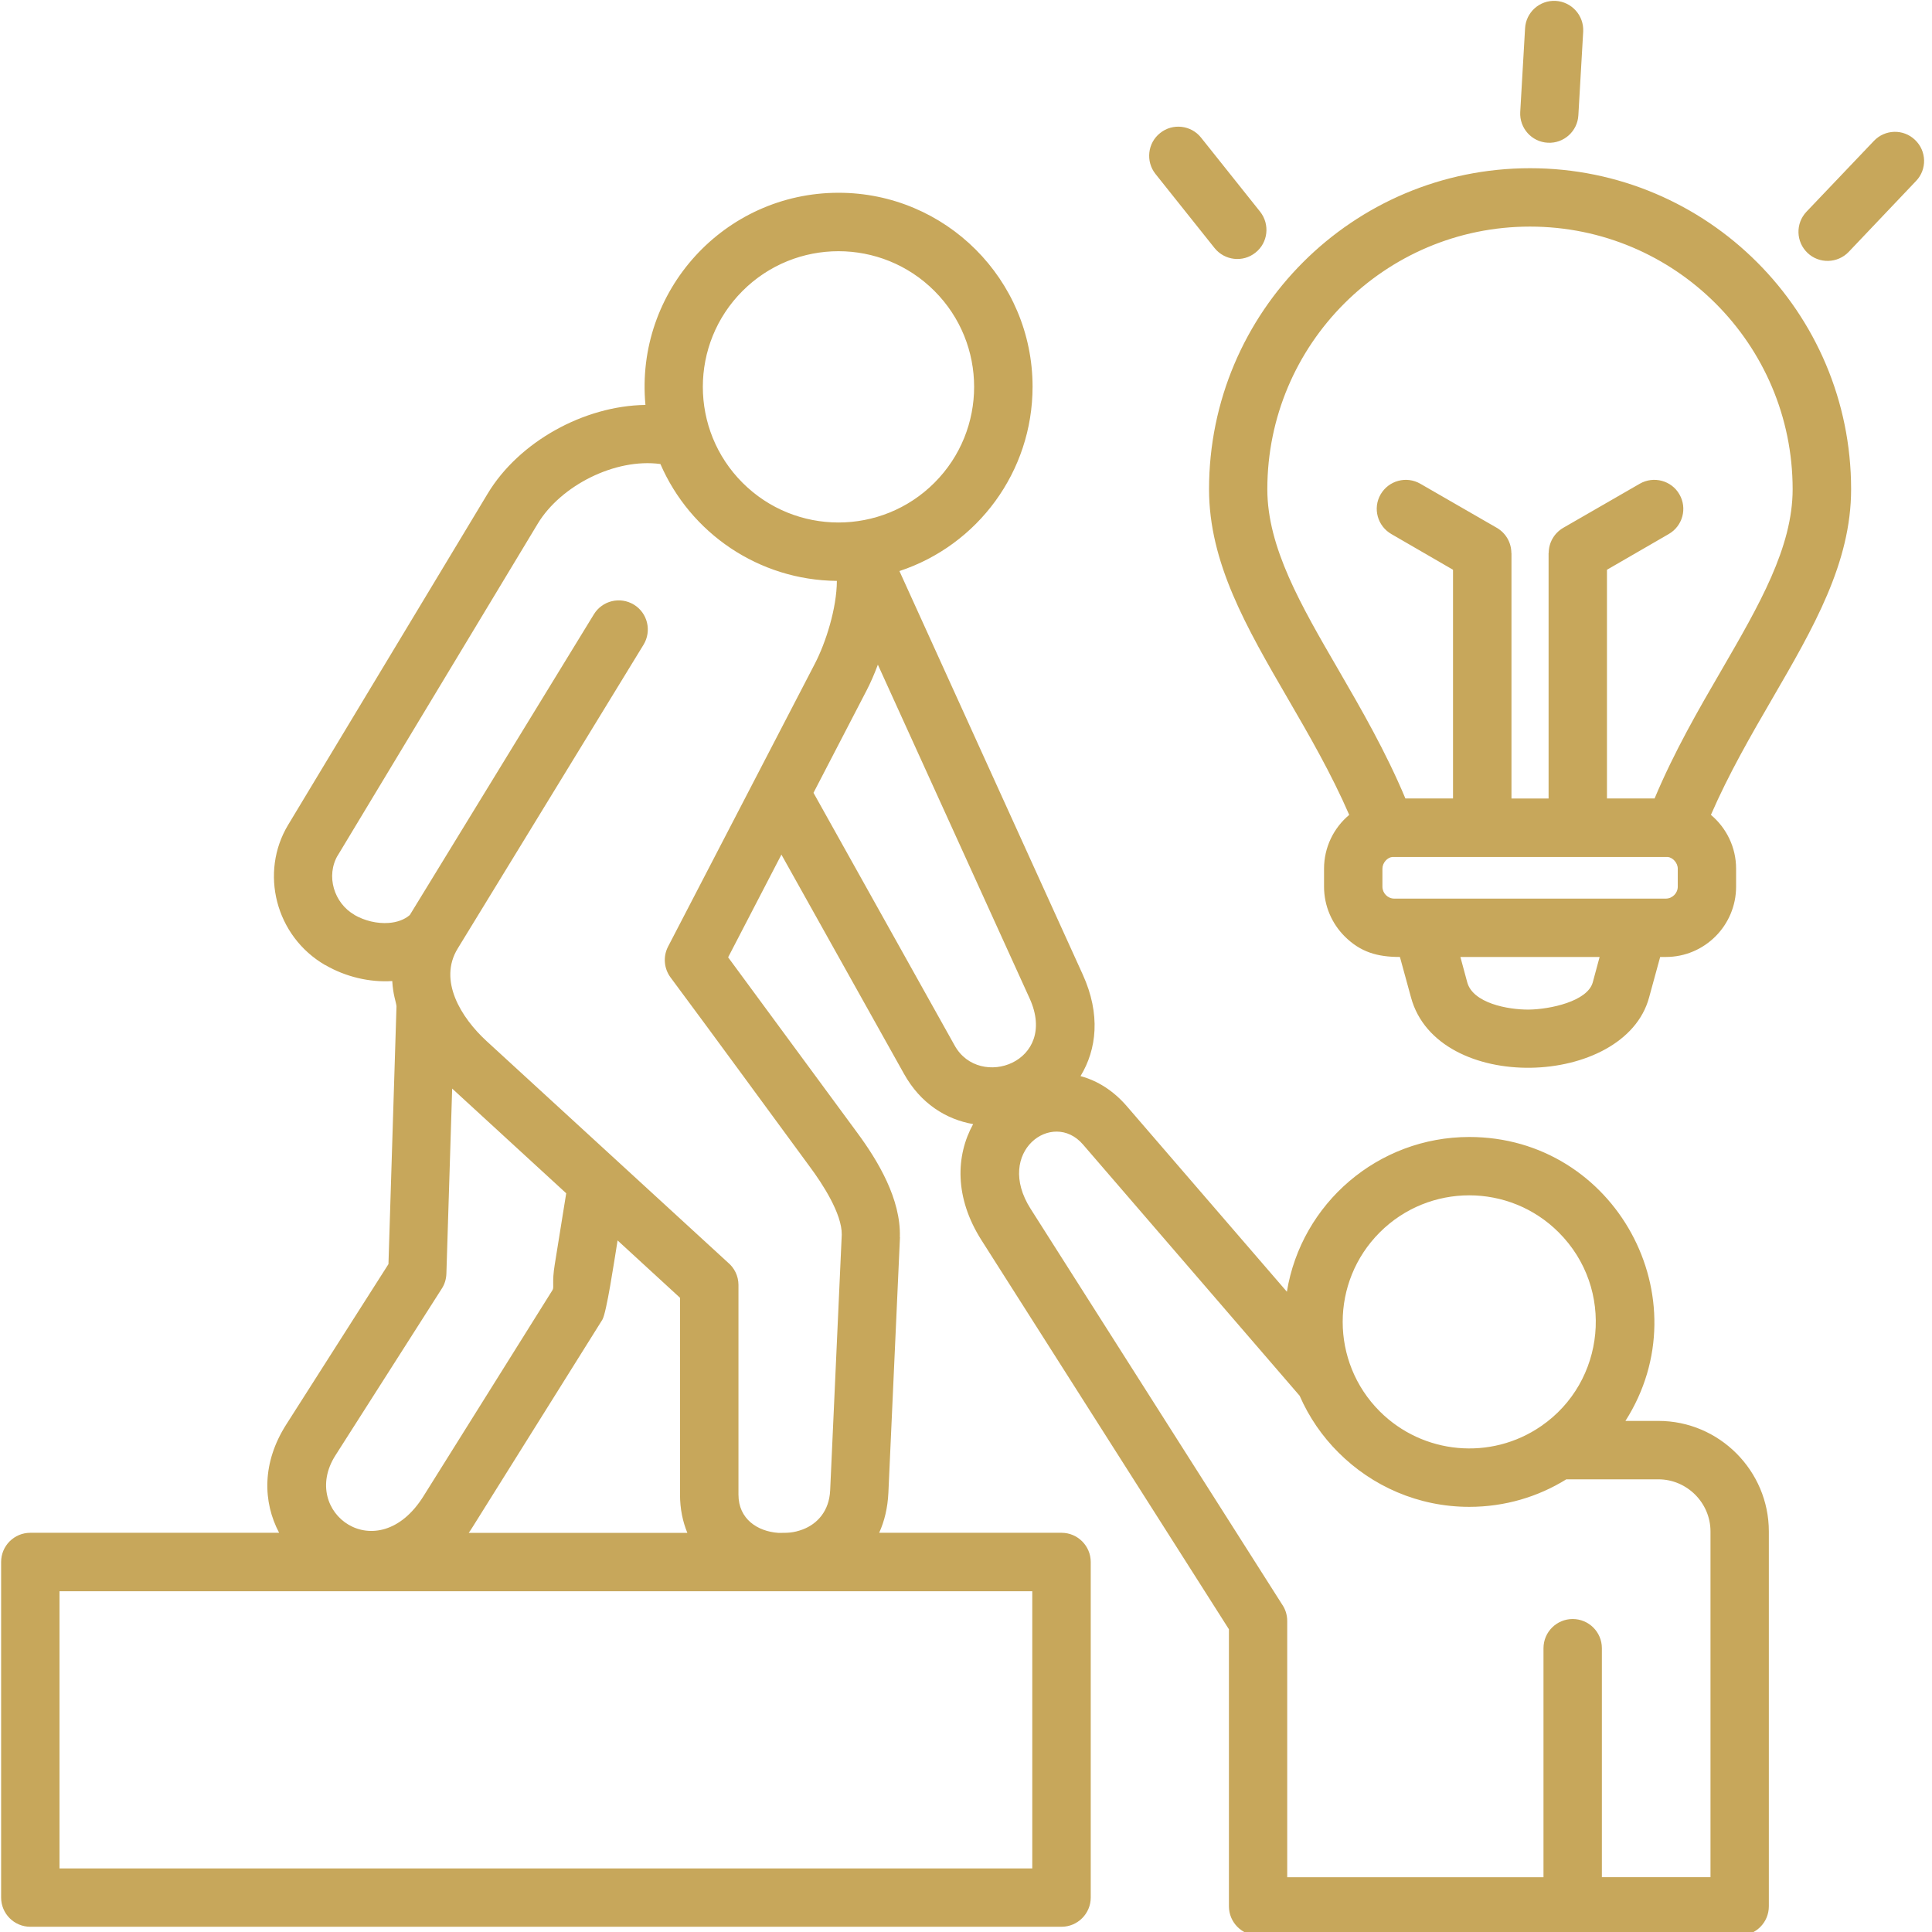 <svg xmlns="http://www.w3.org/2000/svg" xmlns:xlink="http://www.w3.org/1999/xlink" width="1080" zoomAndPan="magnify" viewBox="0 0 810 810" height="1080" preserveAspectRatio="xMidYMid meet" version="1.0"><path fill="#c7a75b" d="M 377.09 239.418 L 453.957 408.594 C 461.543 425.289 459.797 440.008 453.012 451.164 C 460.008 453.051 466.738 457.16 472.488 463.855 L 539.531 541.562 C 545.582 504.5 577.785 476.688 616 476.688 C 677.258 476.688 714.074 544.535 681.473 595.723 L 695.301 595.723 C 720.77 595.723 741.594 616.578 741.594 642.051 L 741.594 799.234 C 741.594 805.98 736.137 811.473 729.355 811.473 C 662.066 811.473 594.758 811.473 527.469 811.473 C 520.723 811.473 515.234 805.965 515.234 799.234 L 515.234 683.082 L 411.457 519.902 C 400.113 502.02 400.707 484.52 407.996 471.285 C 396.652 469.309 385.953 462.668 379.012 450.219 L 327.613 358.297 L 305.273 401.355 L 359.43 474.938 C 368.102 486.688 377.77 502.789 377.262 518.695 L 377.316 518.695 L 372.457 625.879 C 372.16 632.172 370.812 637.77 368.594 642.629 L 445.059 642.629 C 451.809 642.629 457.297 648.137 457.297 654.867 L 457.297 795.562 C 457.297 802.293 451.789 807.801 445.059 807.801 L 12.707 807.801 C 5.926 807.801 0.469 802.293 0.469 795.562 L 0.469 654.867 C 0.469 648.117 5.926 642.629 12.707 642.629 L 117.023 642.629 C 110.242 629.797 109.68 613.344 120.102 597.086 L 162.863 529.988 L 166.234 421.863 C 165.992 419.781 164.801 417.211 164.453 411.305 C 155.031 411.949 144.82 409.52 136.41 404.609 L 136.41 404.66 C 115.398 392.527 108.809 365.711 120.801 345.832 L 204.504 206.883 C 217.582 185.223 244.801 170.121 270.605 169.77 C 266.145 121.957 303.715 80.82 351.582 80.82 C 396.477 80.82 432.91 117.234 432.91 162.148 C 432.891 197.742 409.938 228.578 377.09 239.418 Z M 647.117 691.02 C 647.117 684.234 652.625 678.781 659.355 678.781 C 666.105 678.781 671.594 684.234 671.594 691.02 L 671.594 787.012 L 717.133 787.012 L 717.133 642.07 C 717.133 630.074 707.273 620.215 695.281 620.215 L 656.68 620.215 C 644.844 627.559 630.914 631.754 616 631.754 C 594.586 631.754 575.215 623.031 561.191 609.008 C 554.359 602.227 548.797 594.148 544.883 585.18 L 454.047 479.832 C 441.266 465.008 416.879 482.91 432.086 506.793 L 537.488 672.609 C 538.867 674.586 539.672 676.965 539.672 679.602 L 539.672 787.047 L 647.117 787.047 Z M 646.121 597.91 C 673.184 579.324 677.102 540.27 653.5 516.688 C 632.781 495.969 599.184 495.969 578.465 516.688 C 557.75 537.402 557.75 571.004 578.465 591.719 C 596.559 609.797 625.055 612.438 646.121 597.91 Z M 583.344 223.91 C 577.504 220.539 575.457 213.109 578.832 207.27 C 582.207 201.465 589.637 199.438 595.477 202.812 L 627.539 221.289 C 631.453 223.562 633.641 227.637 633.641 231.848 L 633.691 231.848 L 633.691 334.785 L 649.25 334.785 L 649.25 231.848 L 649.305 231.848 C 649.305 227.637 651.488 223.578 655.406 221.289 L 687.469 202.812 C 693.305 199.438 700.805 201.465 704.109 207.27 C 707.484 213.109 705.457 220.555 699.602 223.91 L 673.727 238.875 L 673.727 334.766 L 693.691 334.766 C 701.961 315.047 712.168 297.406 721.891 280.695 C 737.449 253.84 751.574 229.508 751.574 205.117 C 751.574 144.316 702.273 95 641.453 95 C 580.633 95 531.332 144.316 531.332 205.117 C 531.332 229.508 545.461 253.824 561.07 280.695 C 570.738 297.391 580.949 315.027 589.219 334.766 L 609.184 334.766 L 609.184 238.875 Z M 696.035 401.215 L 691.383 418.211 C 681.121 456.129 602.625 458.836 591.578 418.211 L 586.926 401.215 C 577.559 401.215 570.426 399.242 563.727 392.547 C 558.43 387.246 555.109 379.852 555.109 371.723 L 555.109 364.188 C 555.109 355.219 559.164 347.09 565.668 341.637 C 558.133 324.293 548.816 308.195 539.953 292.93 C 522.609 263.055 506.895 235.992 506.895 205.117 C 506.895 130.785 567.156 70.523 641.488 70.523 C 715.824 70.523 776.086 130.785 776.086 205.117 C 776.086 235.992 760.367 263.055 743.027 292.93 C 734.164 308.195 724.844 324.293 717.309 341.637 C 723.797 347.09 727.867 355.219 727.867 364.188 L 727.867 371.723 C 727.867 387.98 714.688 401.215 698.43 401.215 Z M 595.824 376.742 C 596.121 376.742 596.422 376.742 596.719 376.742 L 698.41 376.742 C 701.137 376.742 703.41 374.469 703.41 371.742 L 703.41 364.207 C 703.41 361.672 701.227 359.504 699.25 359.293 L 583.691 359.293 C 581.719 359.488 579.586 361.672 579.586 364.207 L 579.586 371.742 C 579.586 374.469 581.82 376.742 584.531 376.742 Z M 667.781 411.828 L 670.648 401.215 L 612.277 401.215 L 615.145 411.828 C 617.52 420.551 632.082 423.332 640.914 423.277 C 649.793 423.176 665.598 419.852 667.781 411.828 Z M 639.391 11.906 C 639.742 5.156 645.492 0.016 652.223 0.367 C 658.973 0.77 664.109 6.52 663.762 13.25 L 661.734 48.34 C 661.383 55.035 655.598 60.227 648.902 59.84 C 642.152 59.492 637.012 53.707 637.363 47.008 Z M 484.43 72.918 C 480.27 67.672 481.109 59.93 486.406 55.77 C 491.648 51.555 499.395 52.445 503.555 57.707 L 528.328 88.773 C 532.488 94.07 531.648 101.766 526.352 105.926 C 521.105 110.137 513.414 109.246 509.203 103.984 Z M 785.629 59.09 C 790.281 54.176 798.023 53.984 802.867 58.637 C 807.781 63.285 807.973 71.031 803.32 75.871 L 775.07 105.609 C 770.422 110.469 762.676 110.664 757.832 106.047 C 752.922 101.398 752.727 93.652 757.379 88.758 Z M 288.176 642.664 C 286.234 637.961 285.098 632.609 285.098 626.613 L 285.098 544.098 L 258.926 520.059 C 257.441 529.223 254.277 550.48 252.527 553.312 L 198.156 640.18 C 197.617 641.07 197.074 641.859 196.516 642.664 Z M 326.336 642.664 C 330.254 642.664 332.527 642.715 336.547 641.23 C 342.684 638.902 347.648 633.504 348.051 624.832 L 352.91 517.684 C 353.066 508.82 344.641 496.074 339.676 489.379 C 320.148 462.824 300.727 436.164 281.059 409.695 C 278.438 406.078 277.895 401.164 280.062 396.914 L 341.652 278.23 C 346.215 269.453 350.812 254.996 350.863 243.543 C 318.156 243.246 289.469 223.578 276.879 194.543 C 257.895 191.973 235.062 203.613 225.449 219.559 L 141.691 358.508 C 141.234 359.293 141.535 358.699 141.691 358.453 C 136.445 367.23 140.102 378.684 148.578 383.523 L 148.578 383.578 C 152.934 386.059 158.09 387.301 162.949 386.949 C 166.375 386.707 169.539 385.605 171.812 383.629 L 248.98 257.566 C 252.492 251.812 259.977 249.977 265.777 253.508 C 271.531 257.023 273.312 264.559 269.801 270.309 L 191.898 397.668 C 183.664 411.043 193.246 426.602 203.996 436.477 L 305.098 529.238 C 307.824 531.477 309.605 534.887 309.605 538.75 L 309.605 626.613 C 309.59 636.91 317.668 642.07 326.336 642.664 Z M 432.785 667.137 L 24.945 667.137 L 24.945 783.344 L 432.785 783.344 Z M 391.758 121.973 C 369.555 99.77 333.523 99.77 311.32 121.973 C 289.117 144.176 289.117 180.207 311.32 202.41 C 333.523 224.609 369.555 224.609 391.758 202.41 C 413.957 180.207 413.957 144.176 391.758 121.973 Z M 341.059 332.391 L 400.27 438.383 C 410.672 457.02 443.836 445.375 431.684 418.609 L 368.051 278.668 C 366.562 282.633 364.973 286.305 363.348 289.418 Z M 237.387 500.289 L 189.574 456.391 L 187.145 534.152 C 187.039 536.285 186.445 538.418 185.203 540.289 L 140.605 610.215 C 125.398 634.148 158.297 658.031 177.527 627.312 L 231.688 540.793 C 232.387 539.5 231.34 537.77 232.582 530.148 C 234.172 520.305 235.746 510.496 237.387 500.289 Z M 141.691 358.453 C 141.742 358.352 141.742 358.352 141.691 358.453 Z M 141.691 358.453 " fill-opacity="1" fill-rule="nonzero"/></svg>